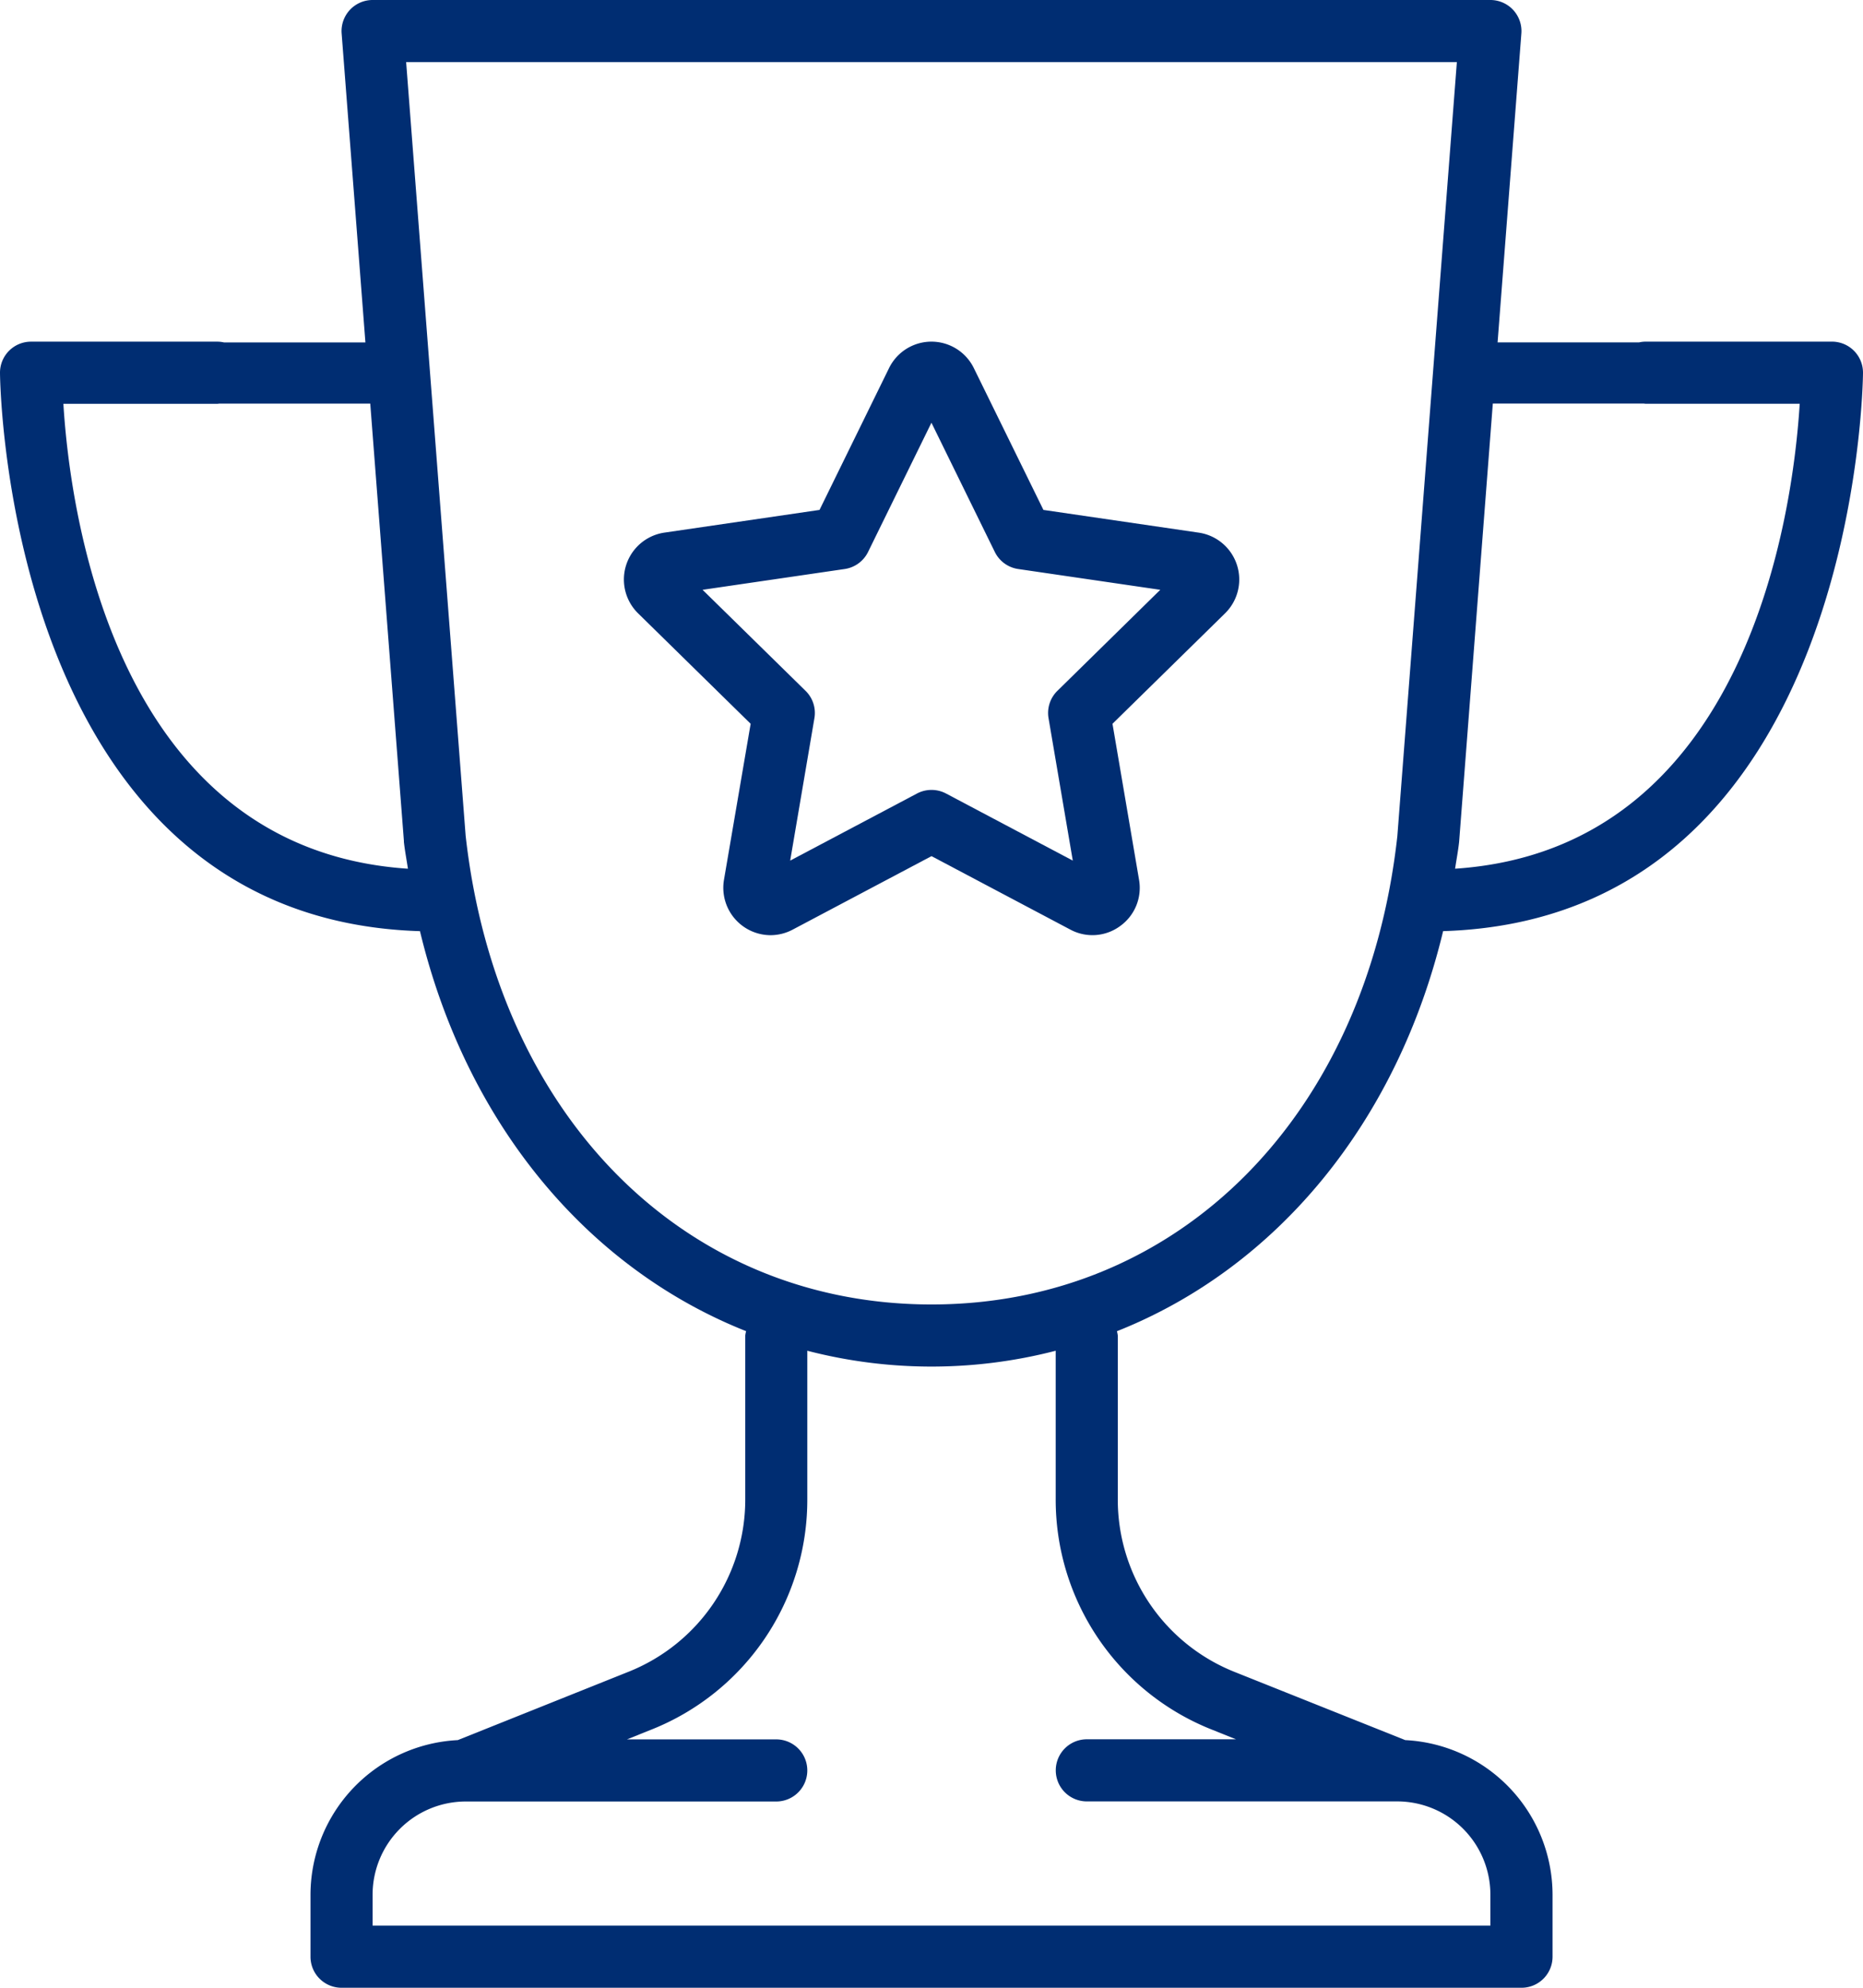 <?xml version="1.0" encoding="UTF-8"?> <svg xmlns="http://www.w3.org/2000/svg" xmlns:xlink="http://www.w3.org/1999/xlink" width="79.687" height="85" viewBox="0 0 79.687 85"><defs><clipPath id="clip-path"><rect id="Rectangle_1184" data-name="Rectangle 1184" width="79.687" height="85" fill="#002d72"></rect></clipPath></defs><g id="Group_1636" data-name="Group 1636" transform="translate(79.687 85) rotate(180)"><g id="Group_1595" data-name="Group 1595" clip-path="url(#clip-path)"><path id="Path_619" data-name="Path 619" d="M61.727,45.182c17.74.547,17.96,23.645,17.96,23.88a1.327,1.327,0,0,1-1.328,1.328H70.39a1.327,1.327,0,0,1-.286-.033H64.057L65.074,83.57A1.329,1.329,0,0,1,63.75,85H15.937a1.329,1.329,0,0,1-1.324-1.431L15.63,70.358H9.583a1.327,1.327,0,0,1-.286.033H1.328A1.327,1.327,0,0,1,0,69.063c0-.236.22-23.333,17.96-23.88C19.93,37,25.081,30.786,31.912,28.075a1.287,1.287,0,0,1-.037-.184V20.9a7.929,7.929,0,0,0-5.009-7.4L19.579,10.59a6.632,6.632,0,0,1-6.3-6.606V1.328A1.327,1.327,0,0,1,14.609,0H65.078a1.327,1.327,0,0,1,1.328,1.328V3.984a6.632,6.632,0,0,1-6.3,6.606l-7.287,2.916a7.929,7.929,0,0,0-5.009,7.4v6.987a1.287,1.287,0,0,1-.037.184c6.83,2.711,11.982,8.92,13.951,17.108m.515,2.671c.057.381.129.753.172,1.141l0,.044,1.439,18.7h6.451c.028,0,.054-.008.083-.008h6.592c-.278-4.553-2.158-19.048-14.741-19.881M2.707,67.735H9.3c.028,0,.055.007.083.008h6.451l1.442-18.749c.043-.388.115-.76.172-1.141C4.888,48.688,2.991,63.18,2.707,67.735m49.129-56.7,1.034-.414H46.484a1.328,1.328,0,0,1,0-2.656H59.765A3.989,3.989,0,0,0,63.75,3.984V2.656H15.938V3.984a3.989,3.989,0,0,0,3.984,3.985H33.2a1.328,1.328,0,0,1,0,2.656H26.817l1.034.414a10.573,10.573,0,0,1,6.68,9.865V27.24a21.18,21.18,0,0,1,10.625,0V20.9a10.573,10.573,0,0,1,6.68-9.865M39.844,29.219c-10.587,0-18.6,8.065-19.926,20.024l-2.546,33.1H62.315L59.77,49.265c-1.341-11.992-9.346-20.046-19.927-20.046" fill="#002d72"></path><path id="Path_620" data-name="Path 620" d="M24.6,17.213l-6.646.972-2.973,6.063a2.019,2.019,0,0,1-3.628,0L8.377,18.185l-6.646-.972A2.026,2.026,0,0,1,.609,13.762L5.423,9.04,4.287,2.369A2.01,2.01,0,0,1,5.1.387,2,2,0,0,1,7.223.237L13.164,3.38,19.107.235A2.027,2.027,0,0,1,20.051,0a2.028,2.028,0,0,1,1.99,2.368L20.9,9.04l4.814,4.722A2.027,2.027,0,0,1,24.6,17.213m-6.048-6.764a1.323,1.323,0,0,1-.379-1.171l1.036-6.089L13.785,6.058a1.332,1.332,0,0,1-1.242,0L7.121,3.189,8.158,9.278a1.324,1.324,0,0,1-.379,1.171l-4.4,4.32,6.077.889a1.326,1.326,0,0,1,1,.729l2.711,5.527,2.711-5.527a1.327,1.327,0,0,1,1-.729l6.078-.889Z" transform="translate(26.679 45.01)" fill="#002d72"></path></g></g></svg> 